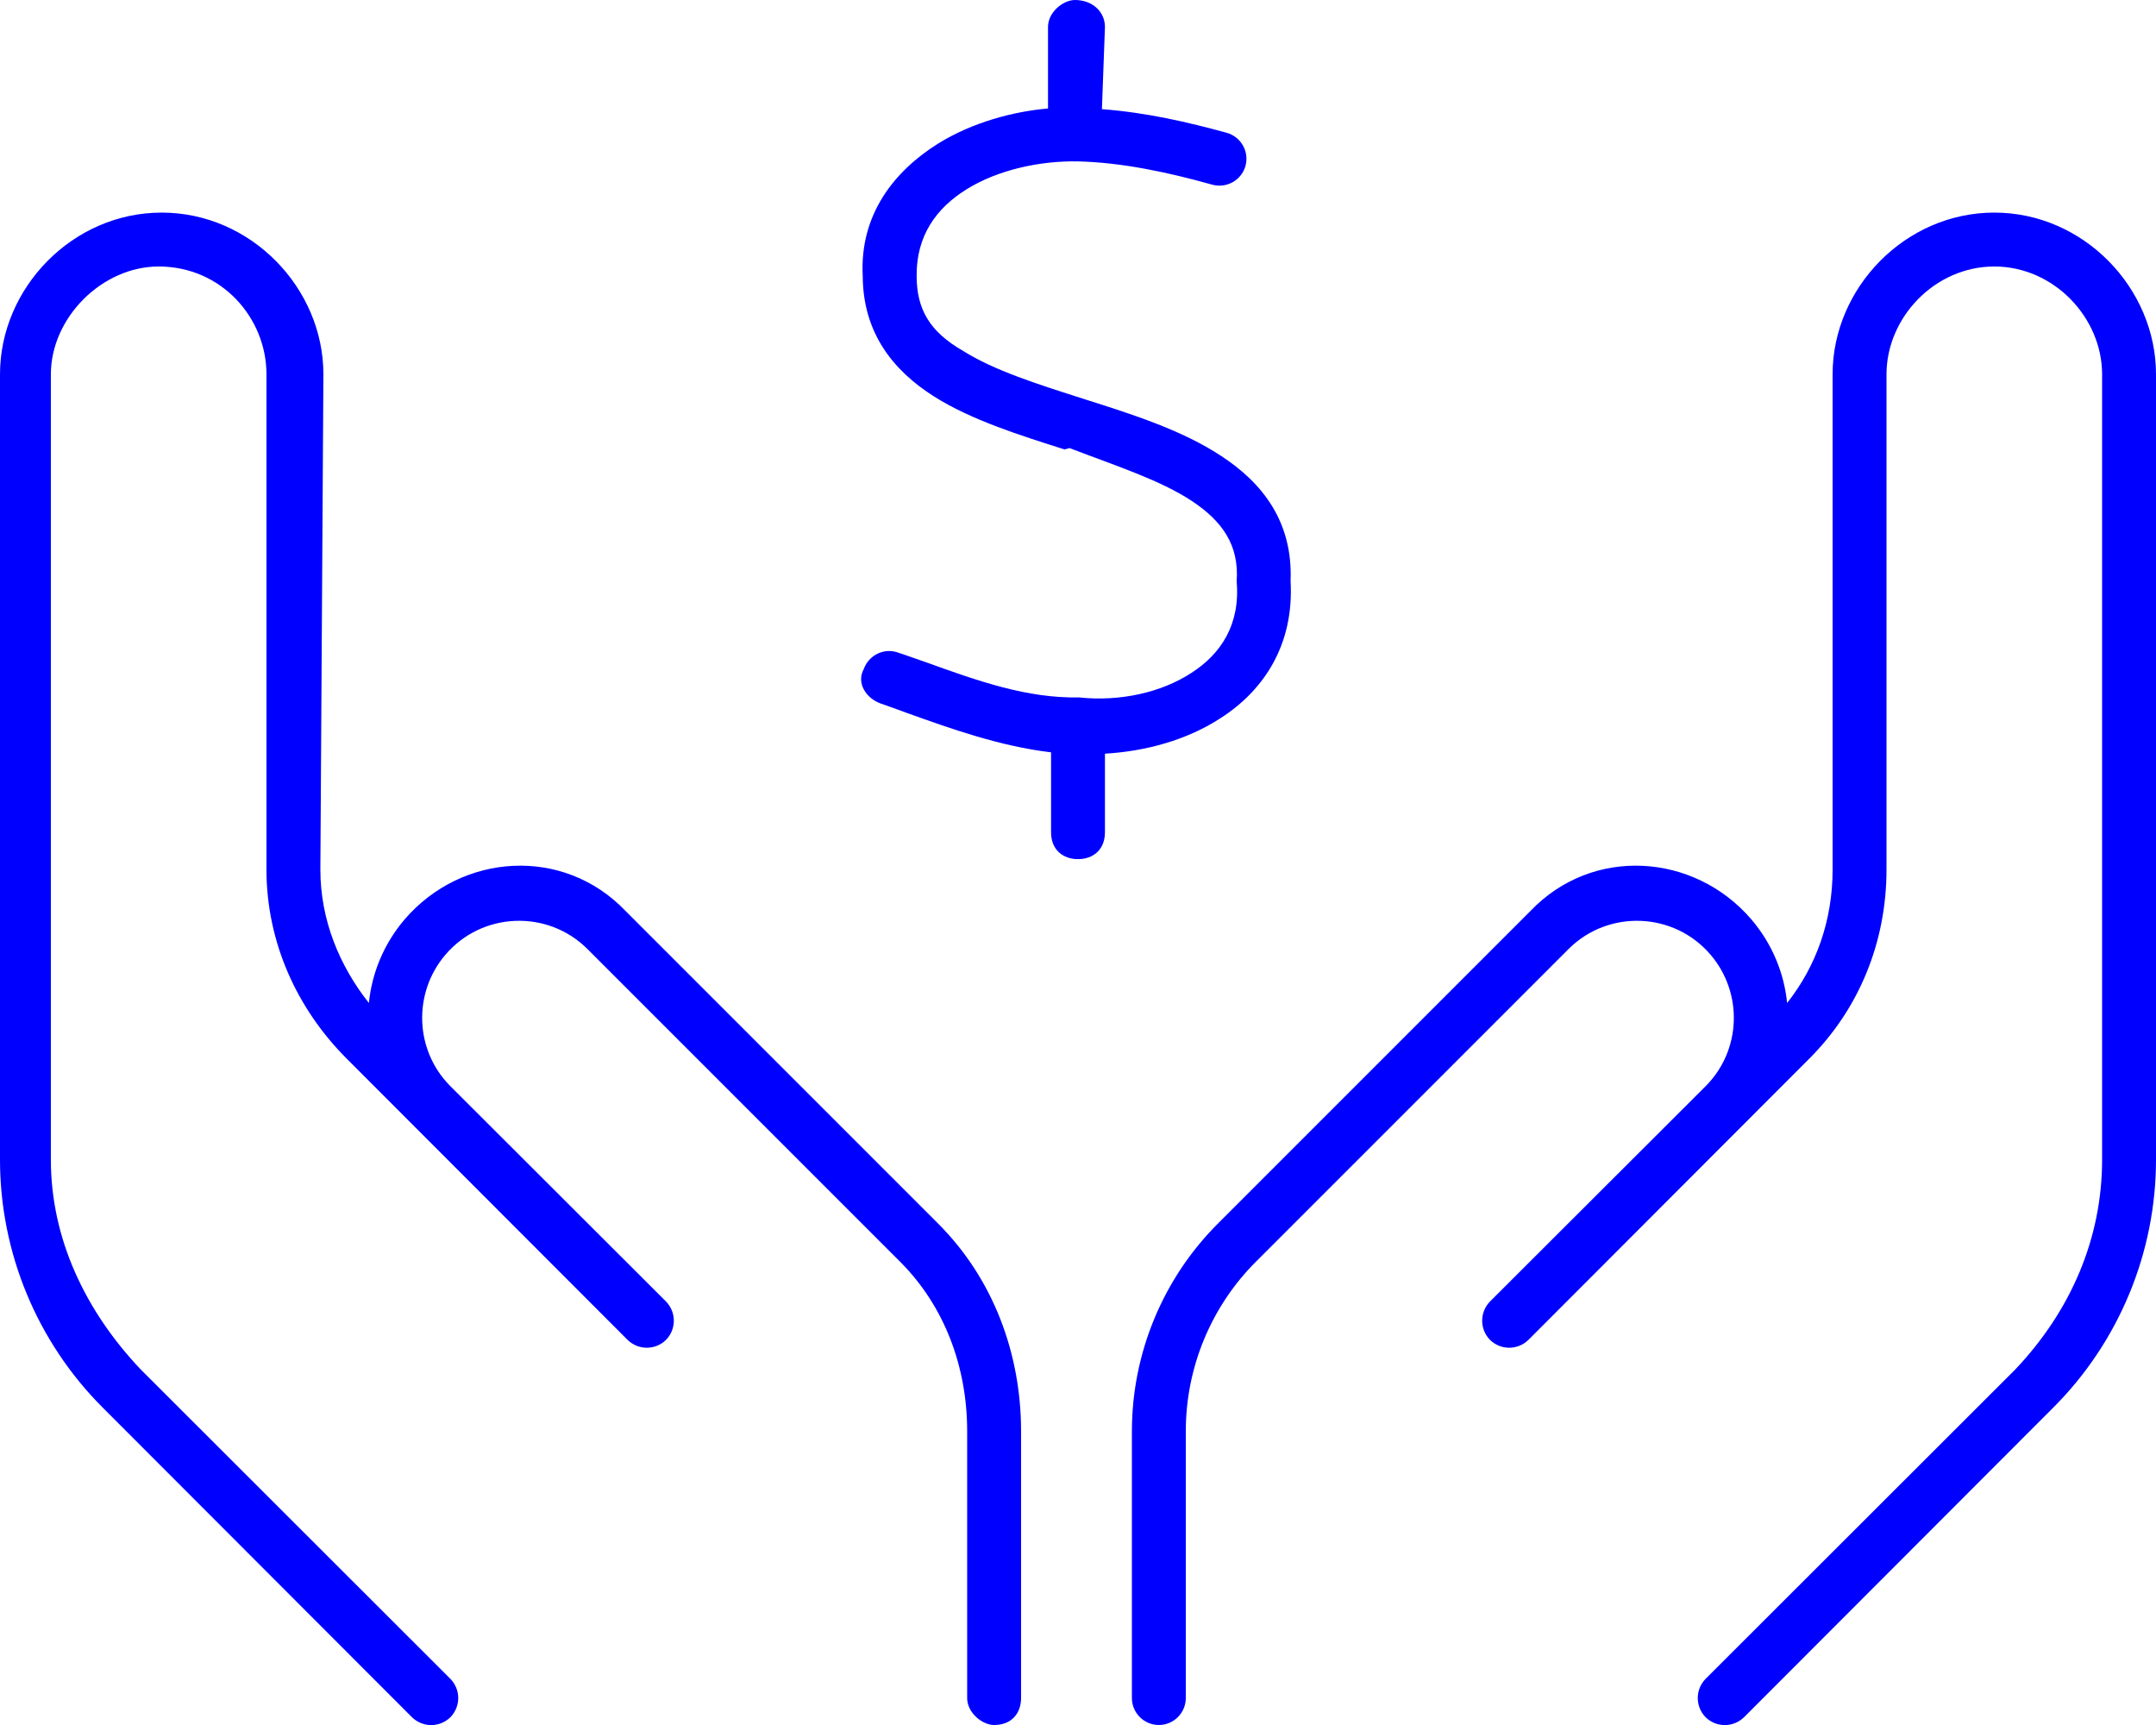 <svg xmlns="http://www.w3.org/2000/svg" xmlns:xlink="http://www.w3.org/1999/xlink" id="Layer_1" x="0px" y="0px" viewBox="0 0 640 512" style="enable-background:new 0 0 640 512;" xml:space="preserve"><style type="text/css">	.st0{fill:#0000FF;}</style><path class="st0" d="M327.1,32.4c13.3,1,25.7,3.9,37,7c4.3,1.2,6.8,5.6,5.6,9.9c-1.2,4.2-5.6,6.7-9.9,5.5 c-13.2-3.7-26.9-6.6-39.9-6.9c-11.2-0.2-23.7,2.5-33,8.3c-9,5.6-14.9,13.8-14.8,25.7c0,10,4,16.6,13.7,22.2 c9.4,5.9,22.1,9.9,36.2,14.4l0.3,0.1c13.6,4.3,28.7,9.1,40.3,16.8c12.2,8,21.2,19.5,20.5,37c1.1,18.8-7.8,32.4-20.7,40.7 c-10.1,6.6-22.4,9.9-34.4,10.6v23.3c0,5.3-3.6,8-8,8s-8-2.7-8-8v-23.7c-15.2-1.8-29.7-7-43.1-11.8c-2.5-0.9-5.1-1.9-7.5-2.7 c-4.2-1.5-7.3-6-5-10.2c1.5-4.2,6.1-6.4,10.2-4.9c2.8,0.9,5.4,1.9,8.1,2.8c15.8,5.7,30.2,10.8,45.6,10.5c12,1.3,24.4-1.4,33.4-7.3 c8.7-5.6,14.5-14.3,13.4-27.1c0.8-10.9-4.4-18-13.3-23.9c-9.4-6.2-22.2-10.3-36.3-15.7l-1.5,0.4c-13.2-4.2-27.6-8.7-38.7-15.7 c-12-7.6-21.1-18.7-21.2-35.7c-1-18.5,9.6-31.4,22.4-39.4c10-6.2,22.1-9.5,32.6-10.4V8c0-4.4,4.5-8,8-8c5.3,0,8.9,3.6,8.9,8 L327.1,32.4z M95.1,258.1c0,15,5.7,28.6,14.4,39.6c0.9-8.9,4.4-17.5,10.6-24.8c17-19.8,47.2-21.8,65.6-2.5l92.8,92.8 c16.3,16.3,24.6,38.5,24.6,61.6V504c0,4.4-2.7,8-8,8c-3.5,0-8-3.6-8-8v-79.2c0-18.9-6.6-37-19.9-50.3l-92.8-92.8 c-11.8-11.8-31.3-11.1-42.2,1.7c-9.7,11.4-9.1,28.4,1.5,39l64,63.9c3.1,3.2,3.1,8.2,0,11.4c-3.2,3.1-8.2,3.1-11.4,0l-83.4-83.5 c-14.7-14.7-23.8-34.5-23.8-56.1v-147c0-16.8-13.4-32-32-32c-16.8,0-32,15.2-32,32v233.1c0,23.4,10.2,44.9,26.7,62.3l91.9,91.8 c3.1,3.2,3.1,8.2,0,11.4c-3.2,3.1-8.2,3.1-11.4,0l-91.8-91.9C11,398.3,0,371.8,0,344.2V111.1c0-25.6,21.5-48,48-48s48,22.4,48,48 L95.1,258.1z M640,111.1v233.1c0,27.6-11,54.1-30.5,73.6l-91.8,91.9c-3.2,3.1-8.2,3.1-11.4,0c-3.1-3.2-3.1-8.2,0-11.4l91.9-91.8 c16.5-17.4,25.8-38.9,25.8-62.3V111.1c0-16.8-14.3-32-32-32s-32,15.2-32,32v147c0,21.6-8.2,41.4-22.9,56.1l-83.4,83.5 c-3.2,3.1-8.2,3.1-11.4,0c-3.1-3.2-3.1-8.2,0-11.4l64-63.9c10.6-10.6,11.2-27.6,1.5-39c-10.9-12.8-30.4-13.5-42.2-1.7l-92.8,92.8 c-13.3,13.3-20.8,31.4-20.8,50.3V504c0,4.4-3.6,8-8,8s-8-3.6-8-8v-79.2c0-23.1,9.2-45.3,25.5-61.6l92.8-92.8 c18.4-19.3,48.6-17.3,65.6,2.5c6.2,7.3,9.7,15.9,10.6,24.8c8.7-11,13.5-24.6,13.5-39.6v-147c0-25.6,21.5-48,48-48 S640,85.5,640,111.1L640,111.1z"></path></svg>